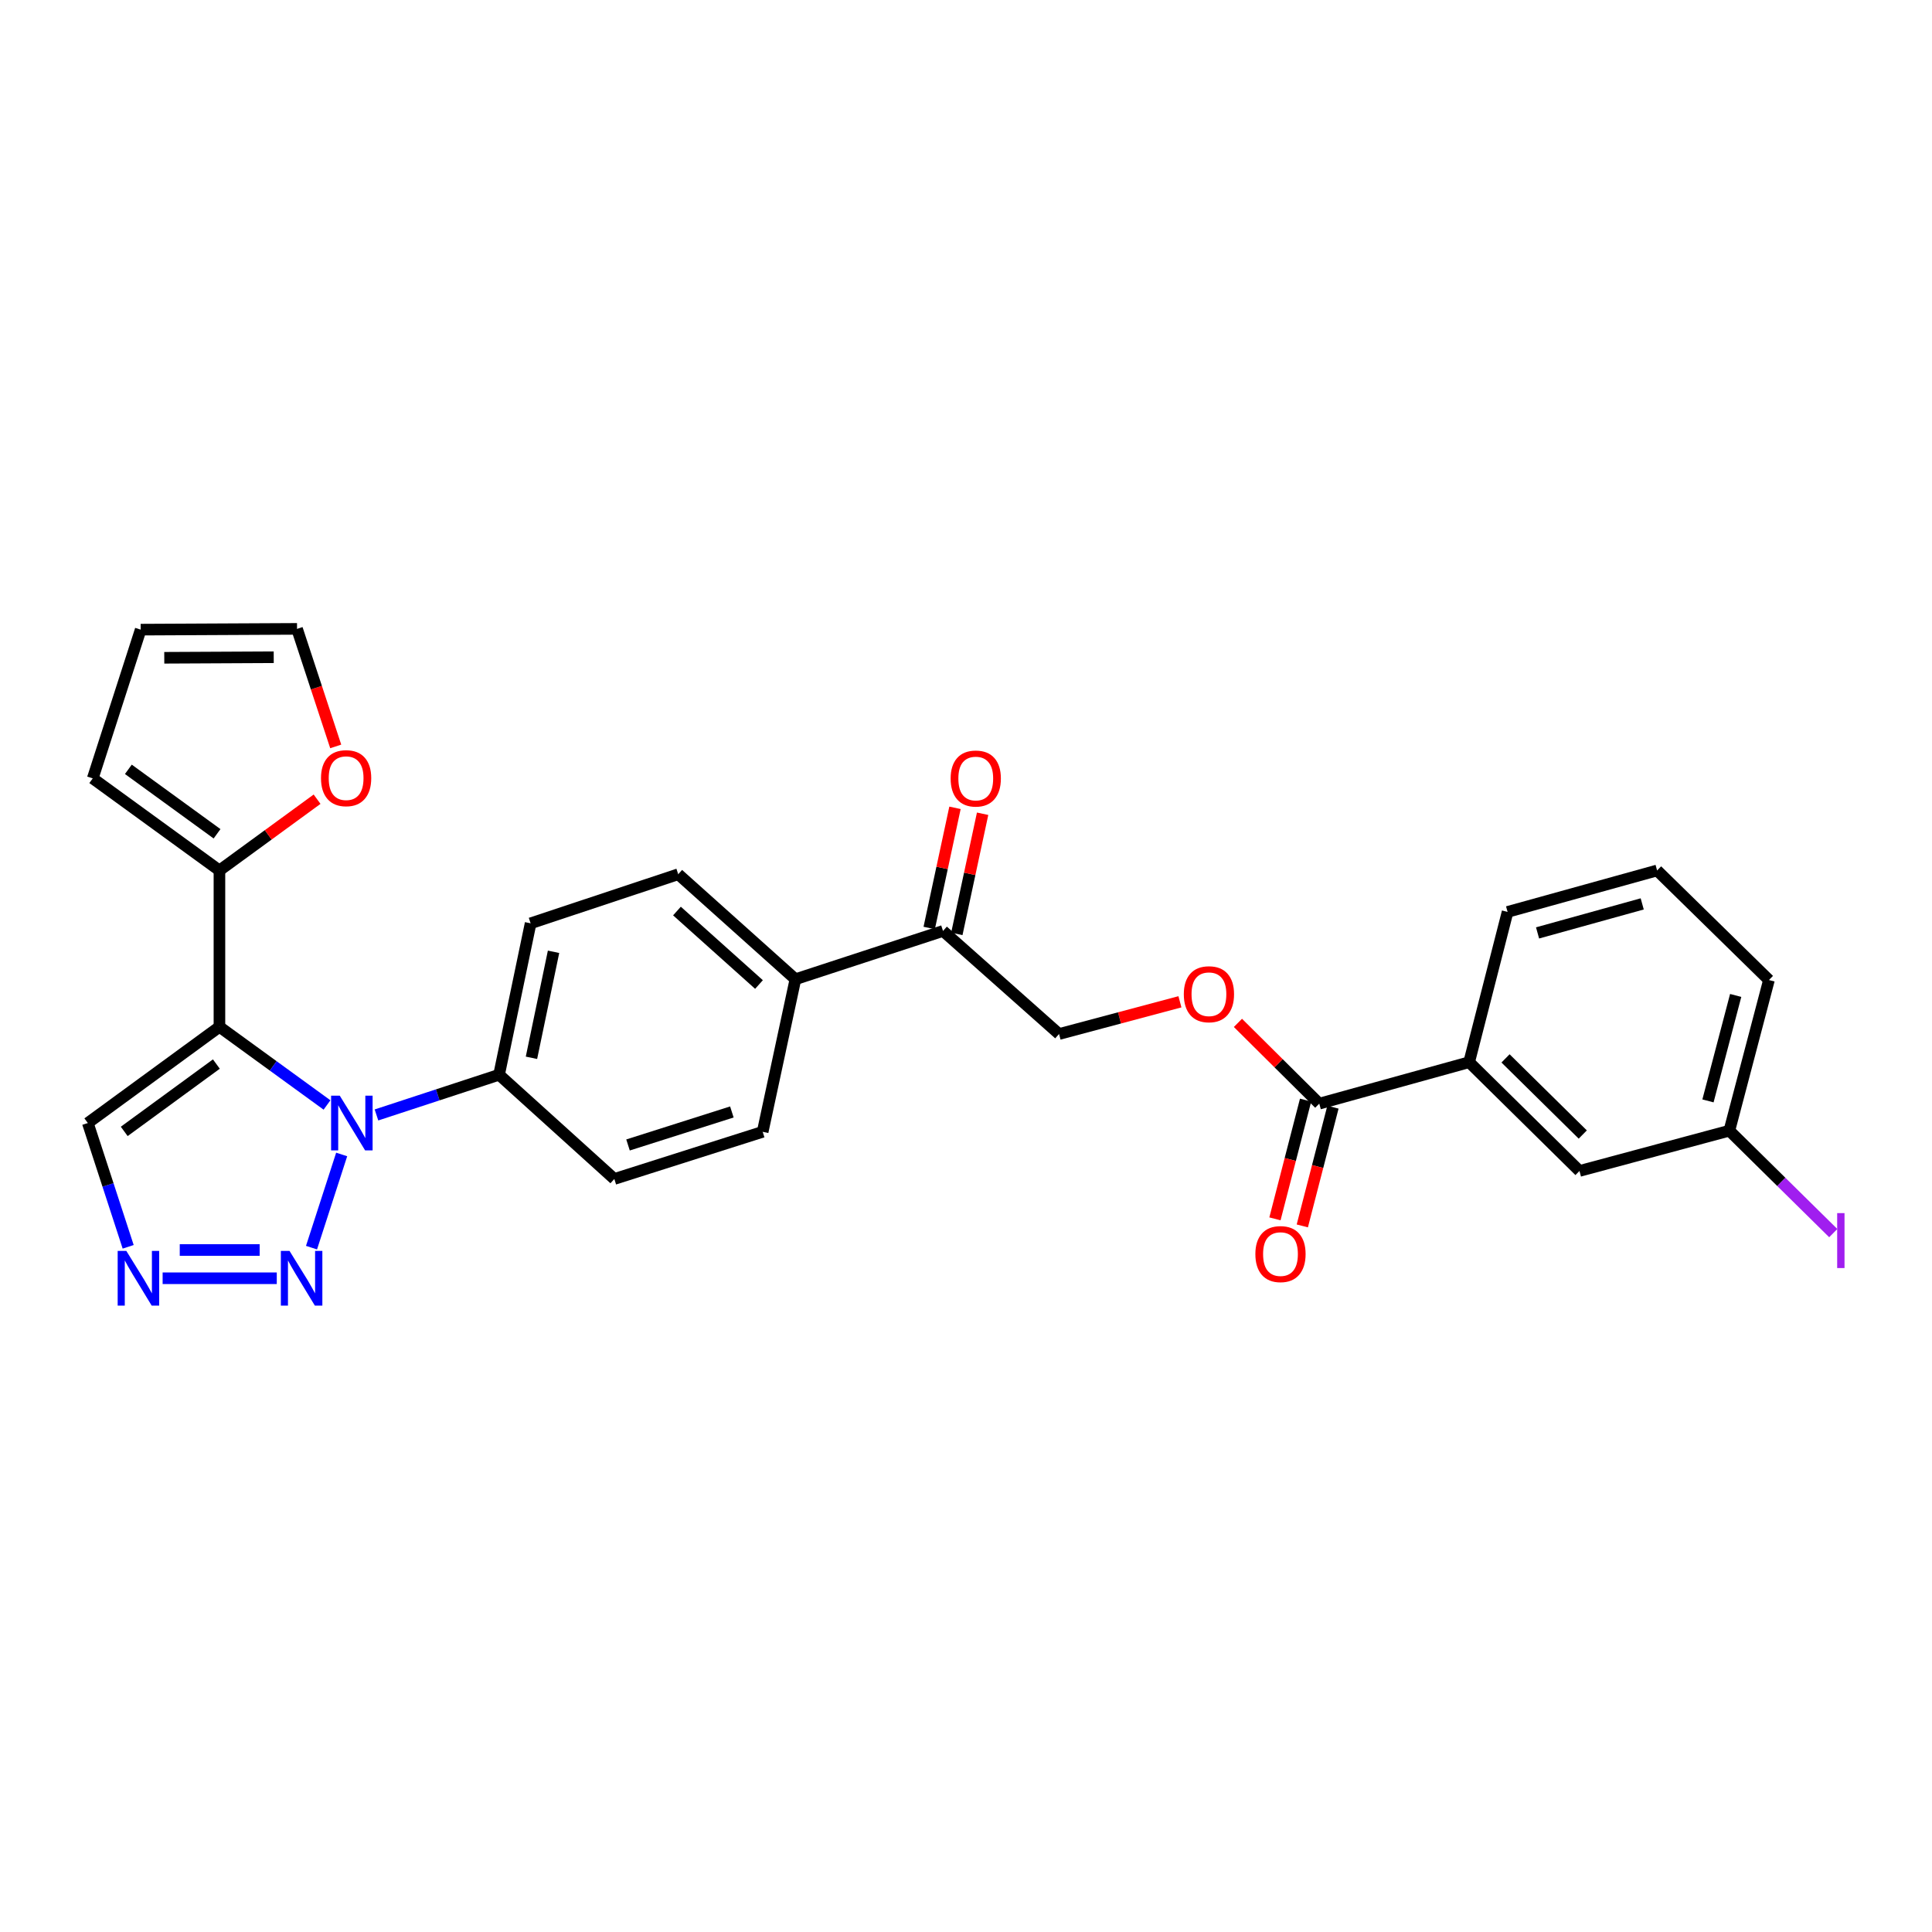 <?xml version='1.0' encoding='iso-8859-1'?>
<svg version='1.1' baseProfile='full'
              xmlns='http://www.w3.org/2000/svg'
                      xmlns:rdkit='http://www.rdkit.org/xml'
                      xmlns:xlink='http://www.w3.org/1999/xlink'
                  xml:space='preserve'
width='1000px' height='1000px' viewBox='0 0 1000 1000'>
<!-- END OF HEADER -->
<rect style='opacity:1.0;fill:#FFFFFF;stroke:none' width='1000' height='1000' x='0' y='0'> </rect>
<path class='bond-0' d='M 113.582,531.478 L 141.42,551.706' style='fill:none;fill-rule:evenodd;stroke:#000000;stroke-width:6px;stroke-linecap:butt;stroke-linejoin:miter;stroke-opacity:1' />
<path class='bond-0' d='M 141.42,551.706 L 169.258,571.935' style='fill:none;fill-rule:evenodd;stroke:#0000FF;stroke-width:6px;stroke-linecap:butt;stroke-linejoin:miter;stroke-opacity:1' />
<path class='bond-3' d='M 113.582,531.478 L 113.582,450.547' style='fill:none;fill-rule:evenodd;stroke:#000000;stroke-width:6px;stroke-linecap:butt;stroke-linejoin:miter;stroke-opacity:1' />
<path class='bond-4' d='M 113.582,531.478 L 45.455,581.278' style='fill:none;fill-rule:evenodd;stroke:#000000;stroke-width:6px;stroke-linecap:butt;stroke-linejoin:miter;stroke-opacity:1' />
<path class='bond-4' d='M 111.992,550.753 L 64.303,585.613' style='fill:none;fill-rule:evenodd;stroke:#000000;stroke-width:6px;stroke-linecap:butt;stroke-linejoin:miter;stroke-opacity:1' />
<path class='bond-1' d='M 176.849,597.549 L 161.239,645.78' style='fill:none;fill-rule:evenodd;stroke:#0000FF;stroke-width:6px;stroke-linecap:butt;stroke-linejoin:miter;stroke-opacity:1' />
<path class='bond-6' d='M 194.86,577.098 L 226.589,566.694' style='fill:none;fill-rule:evenodd;stroke:#0000FF;stroke-width:6px;stroke-linecap:butt;stroke-linejoin:miter;stroke-opacity:1' />
<path class='bond-6' d='M 226.589,566.694 L 258.318,556.289' style='fill:none;fill-rule:evenodd;stroke:#000000;stroke-width:6px;stroke-linecap:butt;stroke-linejoin:miter;stroke-opacity:1' />
<path class='bond-28' d='M 143.259,661.624 L 84.177,661.624' style='fill:none;fill-rule:evenodd;stroke:#0000FF;stroke-width:6px;stroke-linecap:butt;stroke-linejoin:miter;stroke-opacity:1' />
<path class='bond-28' d='M 134.397,647.001 L 93.039,647.001' style='fill:none;fill-rule:evenodd;stroke:#0000FF;stroke-width:6px;stroke-linecap:butt;stroke-linejoin:miter;stroke-opacity:1' />
<path class='bond-2' d='M 66.341,645.351 L 55.898,613.314' style='fill:none;fill-rule:evenodd;stroke:#0000FF;stroke-width:6px;stroke-linecap:butt;stroke-linejoin:miter;stroke-opacity:1' />
<path class='bond-2' d='M 55.898,613.314 L 45.455,581.278' style='fill:none;fill-rule:evenodd;stroke:#000000;stroke-width:6px;stroke-linecap:butt;stroke-linejoin:miter;stroke-opacity:1' />
<path class='bond-8' d='M 113.582,450.547 L 138.852,432.106' style='fill:none;fill-rule:evenodd;stroke:#000000;stroke-width:6px;stroke-linecap:butt;stroke-linejoin:miter;stroke-opacity:1' />
<path class='bond-8' d='M 138.852,432.106 L 164.121,413.665' style='fill:none;fill-rule:evenodd;stroke:#FF0000;stroke-width:6px;stroke-linecap:butt;stroke-linejoin:miter;stroke-opacity:1' />
<path class='bond-12' d='M 113.582,450.547 L 48.005,402.884' style='fill:none;fill-rule:evenodd;stroke:#000000;stroke-width:6px;stroke-linecap:butt;stroke-linejoin:miter;stroke-opacity:1' />
<path class='bond-12' d='M 112.343,431.569 L 66.439,398.205' style='fill:none;fill-rule:evenodd;stroke:#000000;stroke-width:6px;stroke-linecap:butt;stroke-linejoin:miter;stroke-opacity:1' />
<path class='bond-5' d='M 682.851,571.245 L 661.802,550.342' style='fill:none;fill-rule:evenodd;stroke:#000000;stroke-width:6px;stroke-linecap:butt;stroke-linejoin:miter;stroke-opacity:1' />
<path class='bond-5' d='M 661.802,550.342 L 640.752,529.439' style='fill:none;fill-rule:evenodd;stroke:#FF0000;stroke-width:6px;stroke-linecap:butt;stroke-linejoin:miter;stroke-opacity:1' />
<path class='bond-7' d='M 682.851,571.245 L 760.427,549.789' style='fill:none;fill-rule:evenodd;stroke:#000000;stroke-width:6px;stroke-linecap:butt;stroke-linejoin:miter;stroke-opacity:1' />
<path class='bond-14' d='M 675.772,569.418 L 667.841,600.147' style='fill:none;fill-rule:evenodd;stroke:#000000;stroke-width:6px;stroke-linecap:butt;stroke-linejoin:miter;stroke-opacity:1' />
<path class='bond-14' d='M 667.841,600.147 L 659.911,630.876' style='fill:none;fill-rule:evenodd;stroke:#FF0000;stroke-width:6px;stroke-linecap:butt;stroke-linejoin:miter;stroke-opacity:1' />
<path class='bond-14' d='M 689.931,573.072 L 682.001,603.801' style='fill:none;fill-rule:evenodd;stroke:#000000;stroke-width:6px;stroke-linecap:butt;stroke-linejoin:miter;stroke-opacity:1' />
<path class='bond-14' d='M 682.001,603.801 L 674.07,634.53' style='fill:none;fill-rule:evenodd;stroke:#FF0000;stroke-width:6px;stroke-linecap:butt;stroke-linejoin:miter;stroke-opacity:1' />
<path class='bond-19' d='M 258.318,556.289 L 274.647,477.909' style='fill:none;fill-rule:evenodd;stroke:#000000;stroke-width:6px;stroke-linecap:butt;stroke-linejoin:miter;stroke-opacity:1' />
<path class='bond-19' d='M 275.083,547.514 L 286.514,492.648' style='fill:none;fill-rule:evenodd;stroke:#000000;stroke-width:6px;stroke-linecap:butt;stroke-linejoin:miter;stroke-opacity:1' />
<path class='bond-20' d='M 258.318,556.289 L 317.972,610.232' style='fill:none;fill-rule:evenodd;stroke:#000000;stroke-width:6px;stroke-linecap:butt;stroke-linejoin:miter;stroke-opacity:1' />
<path class='bond-13' d='M 760.427,549.789 L 817.538,606.088' style='fill:none;fill-rule:evenodd;stroke:#000000;stroke-width:6px;stroke-linecap:butt;stroke-linejoin:miter;stroke-opacity:1' />
<path class='bond-13' d='M 779.259,547.82 L 819.237,587.23' style='fill:none;fill-rule:evenodd;stroke:#000000;stroke-width:6px;stroke-linecap:butt;stroke-linejoin:miter;stroke-opacity:1' />
<path class='bond-25' d='M 760.427,549.789 L 780.322,472.003' style='fill:none;fill-rule:evenodd;stroke:#000000;stroke-width:6px;stroke-linecap:butt;stroke-linejoin:miter;stroke-opacity:1' />
<path class='bond-16' d='M 173.769,386.346 L 163.758,355.925' style='fill:none;fill-rule:evenodd;stroke:#FF0000;stroke-width:6px;stroke-linecap:butt;stroke-linejoin:miter;stroke-opacity:1' />
<path class='bond-16' d='M 163.758,355.925 L 153.747,325.504' style='fill:none;fill-rule:evenodd;stroke:#000000;stroke-width:6px;stroke-linecap:butt;stroke-linejoin:miter;stroke-opacity:1' />
<path class='bond-9' d='M 610.733,518.531 L 579.449,526.869' style='fill:none;fill-rule:evenodd;stroke:#FF0000;stroke-width:6px;stroke-linecap:butt;stroke-linejoin:miter;stroke-opacity:1' />
<path class='bond-9' d='M 579.449,526.869 L 548.164,535.207' style='fill:none;fill-rule:evenodd;stroke:#000000;stroke-width:6px;stroke-linecap:butt;stroke-linejoin:miter;stroke-opacity:1' />
<path class='bond-10' d='M 488.104,481.857 L 411.706,506.846' style='fill:none;fill-rule:evenodd;stroke:#000000;stroke-width:6px;stroke-linecap:butt;stroke-linejoin:miter;stroke-opacity:1' />
<path class='bond-15' d='M 488.104,481.857 L 548.164,535.207' style='fill:none;fill-rule:evenodd;stroke:#000000;stroke-width:6px;stroke-linecap:butt;stroke-linejoin:miter;stroke-opacity:1' />
<path class='bond-18' d='M 495.253,483.391 L 501.926,452.294' style='fill:none;fill-rule:evenodd;stroke:#000000;stroke-width:6px;stroke-linecap:butt;stroke-linejoin:miter;stroke-opacity:1' />
<path class='bond-18' d='M 501.926,452.294 L 508.599,421.197' style='fill:none;fill-rule:evenodd;stroke:#FF0000;stroke-width:6px;stroke-linecap:butt;stroke-linejoin:miter;stroke-opacity:1' />
<path class='bond-18' d='M 480.955,480.323 L 487.628,449.226' style='fill:none;fill-rule:evenodd;stroke:#000000;stroke-width:6px;stroke-linecap:butt;stroke-linejoin:miter;stroke-opacity:1' />
<path class='bond-18' d='M 487.628,449.226 L 494.301,418.129' style='fill:none;fill-rule:evenodd;stroke:#FF0000;stroke-width:6px;stroke-linecap:butt;stroke-linejoin:miter;stroke-opacity:1' />
<path class='bond-11' d='M 411.706,506.846 L 394.76,585.827' style='fill:none;fill-rule:evenodd;stroke:#000000;stroke-width:6px;stroke-linecap:butt;stroke-linejoin:miter;stroke-opacity:1' />
<path class='bond-30' d='M 411.706,506.846 L 351.053,452.505' style='fill:none;fill-rule:evenodd;stroke:#000000;stroke-width:6px;stroke-linecap:butt;stroke-linejoin:miter;stroke-opacity:1' />
<path class='bond-30' d='M 392.851,509.586 L 350.393,471.548' style='fill:none;fill-rule:evenodd;stroke:#000000;stroke-width:6px;stroke-linecap:butt;stroke-linejoin:miter;stroke-opacity:1' />
<path class='bond-17' d='M 48.005,402.884 L 72.816,325.902' style='fill:none;fill-rule:evenodd;stroke:#000000;stroke-width:6px;stroke-linecap:butt;stroke-linejoin:miter;stroke-opacity:1' />
<path class='bond-23' d='M 817.538,606.088 L 895.114,585.234' style='fill:none;fill-rule:evenodd;stroke:#000000;stroke-width:6px;stroke-linecap:butt;stroke-linejoin:miter;stroke-opacity:1' />
<path class='bond-29' d='M 153.747,325.504 L 72.816,325.902' style='fill:none;fill-rule:evenodd;stroke:#000000;stroke-width:6px;stroke-linecap:butt;stroke-linejoin:miter;stroke-opacity:1' />
<path class='bond-29' d='M 141.679,340.186 L 85.028,340.465' style='fill:none;fill-rule:evenodd;stroke:#000000;stroke-width:6px;stroke-linecap:butt;stroke-linejoin:miter;stroke-opacity:1' />
<path class='bond-22' d='M 274.647,477.909 L 351.053,452.505' style='fill:none;fill-rule:evenodd;stroke:#000000;stroke-width:6px;stroke-linecap:butt;stroke-linejoin:miter;stroke-opacity:1' />
<path class='bond-21' d='M 317.972,610.232 L 394.76,585.827' style='fill:none;fill-rule:evenodd;stroke:#000000;stroke-width:6px;stroke-linecap:butt;stroke-linejoin:miter;stroke-opacity:1' />
<path class='bond-21' d='M 325.061,592.635 L 378.813,575.552' style='fill:none;fill-rule:evenodd;stroke:#000000;stroke-width:6px;stroke-linecap:butt;stroke-linejoin:miter;stroke-opacity:1' />
<path class='bond-24' d='M 895.114,585.234 L 922.003,611.745' style='fill:none;fill-rule:evenodd;stroke:#000000;stroke-width:6px;stroke-linecap:butt;stroke-linejoin:miter;stroke-opacity:1' />
<path class='bond-24' d='M 922.003,611.745 L 948.892,638.256' style='fill:none;fill-rule:evenodd;stroke:#A01EEF;stroke-width:6px;stroke-linecap:butt;stroke-linejoin:miter;stroke-opacity:1' />
<path class='bond-31' d='M 895.114,585.234 L 915.602,507.261' style='fill:none;fill-rule:evenodd;stroke:#000000;stroke-width:6px;stroke-linecap:butt;stroke-linejoin:miter;stroke-opacity:1' />
<path class='bond-31' d='M 884.044,569.822 L 898.386,515.24' style='fill:none;fill-rule:evenodd;stroke:#000000;stroke-width:6px;stroke-linecap:butt;stroke-linejoin:miter;stroke-opacity:1' />
<path class='bond-26' d='M 780.322,472.003 L 857.711,450.547' style='fill:none;fill-rule:evenodd;stroke:#000000;stroke-width:6px;stroke-linecap:butt;stroke-linejoin:miter;stroke-opacity:1' />
<path class='bond-26' d='M 795.837,482.876 L 850.01,467.857' style='fill:none;fill-rule:evenodd;stroke:#000000;stroke-width:6px;stroke-linecap:butt;stroke-linejoin:miter;stroke-opacity:1' />
<path class='bond-27' d='M 857.711,450.547 L 915.602,507.261' style='fill:none;fill-rule:evenodd;stroke:#000000;stroke-width:6px;stroke-linecap:butt;stroke-linejoin:miter;stroke-opacity:1' />
<path  class='atom-1' d='M 175.856 567.118
L 185.136 582.118
Q 186.056 583.598, 187.536 586.278
Q 189.016 588.958, 189.096 589.118
L 189.096 567.118
L 192.856 567.118
L 192.856 595.438
L 188.976 595.438
L 179.016 579.038
Q 177.856 577.118, 176.616 574.918
Q 175.416 572.718, 175.056 572.038
L 175.056 595.438
L 171.376 595.438
L 171.376 567.118
L 175.856 567.118
' fill='#0000FF'/>
<path  class='atom-2' d='M 149.851 647.464
L 159.131 662.464
Q 160.051 663.944, 161.531 666.624
Q 163.011 669.304, 163.091 669.464
L 163.091 647.464
L 166.851 647.464
L 166.851 675.784
L 162.971 675.784
L 153.011 659.384
Q 151.851 657.464, 150.611 655.264
Q 149.411 653.064, 149.051 652.384
L 149.051 675.784
L 145.371 675.784
L 145.371 647.464
L 149.851 647.464
' fill='#0000FF'/>
<path  class='atom-3' d='M 65.386 647.464
L 74.666 662.464
Q 75.586 663.944, 77.066 666.624
Q 78.546 669.304, 78.626 669.464
L 78.626 647.464
L 82.386 647.464
L 82.386 675.784
L 78.506 675.784
L 68.546 659.384
Q 67.386 657.464, 66.146 655.264
Q 64.946 653.064, 64.586 652.384
L 64.586 675.784
L 60.906 675.784
L 60.906 647.464
L 65.386 647.464
' fill='#0000FF'/>
<path  class='atom-9' d='M 166.15 402.777
Q 166.15 395.977, 169.51 392.177
Q 172.87 388.377, 179.15 388.377
Q 185.43 388.377, 188.79 392.177
Q 192.15 395.977, 192.15 402.777
Q 192.15 409.657, 188.75 413.577
Q 185.35 417.457, 179.15 417.457
Q 172.91 417.457, 169.51 413.577
Q 166.15 409.697, 166.15 402.777
M 179.15 414.257
Q 183.47 414.257, 185.79 411.377
Q 188.15 408.457, 188.15 402.777
Q 188.15 397.217, 185.79 394.417
Q 183.47 391.577, 179.15 391.577
Q 174.83 391.577, 172.47 394.377
Q 170.15 397.177, 170.15 402.777
Q 170.15 408.497, 172.47 411.377
Q 174.83 414.257, 179.15 414.257
' fill='#FF0000'/>
<path  class='atom-10' d='M 612.74 514.612
Q 612.74 507.812, 616.1 504.012
Q 619.46 500.212, 625.74 500.212
Q 632.02 500.212, 635.38 504.012
Q 638.74 507.812, 638.74 514.612
Q 638.74 521.492, 635.34 525.412
Q 631.94 529.292, 625.74 529.292
Q 619.5 529.292, 616.1 525.412
Q 612.74 521.532, 612.74 514.612
M 625.74 526.092
Q 630.06 526.092, 632.38 523.212
Q 634.74 520.292, 634.74 514.612
Q 634.74 509.052, 632.38 506.252
Q 630.06 503.412, 625.74 503.412
Q 621.42 503.412, 619.06 506.212
Q 616.74 509.012, 616.74 514.612
Q 616.74 520.332, 619.06 523.212
Q 621.42 526.092, 625.74 526.092
' fill='#FF0000'/>
<path  class='atom-15' d='M 649.777 649.112
Q 649.777 642.312, 653.137 638.512
Q 656.497 634.712, 662.777 634.712
Q 669.057 634.712, 672.417 638.512
Q 675.777 642.312, 675.777 649.112
Q 675.777 655.992, 672.377 659.912
Q 668.977 663.792, 662.777 663.792
Q 656.537 663.792, 653.137 659.912
Q 649.777 656.032, 649.777 649.112
M 662.777 660.592
Q 667.097 660.592, 669.417 657.712
Q 671.777 654.792, 671.777 649.112
Q 671.777 643.552, 669.417 640.752
Q 667.097 637.912, 662.777 637.912
Q 658.457 637.912, 656.097 640.712
Q 653.777 643.512, 653.777 649.112
Q 653.777 654.832, 656.097 657.712
Q 658.457 660.592, 662.777 660.592
' fill='#FF0000'/>
<path  class='atom-19' d='M 492.051 402.964
Q 492.051 396.164, 495.411 392.364
Q 498.771 388.564, 505.051 388.564
Q 511.331 388.564, 514.691 392.364
Q 518.051 396.164, 518.051 402.964
Q 518.051 409.844, 514.651 413.764
Q 511.251 417.644, 505.051 417.644
Q 498.811 417.644, 495.411 413.764
Q 492.051 409.884, 492.051 402.964
M 505.051 414.444
Q 509.371 414.444, 511.691 411.564
Q 514.051 408.644, 514.051 402.964
Q 514.051 397.404, 511.691 394.604
Q 509.371 391.764, 505.051 391.764
Q 500.731 391.764, 498.371 394.564
Q 496.051 397.364, 496.051 402.964
Q 496.051 408.684, 498.371 411.564
Q 500.731 414.444, 505.051 414.444
' fill='#FF0000'/>
<path  class='atom-25' d='M 950.918 627.906
L 954.718 627.906
L 954.718 656.346
L 950.918 656.346
L 950.918 627.906
' fill='#A01EEF'/>
</svg>
